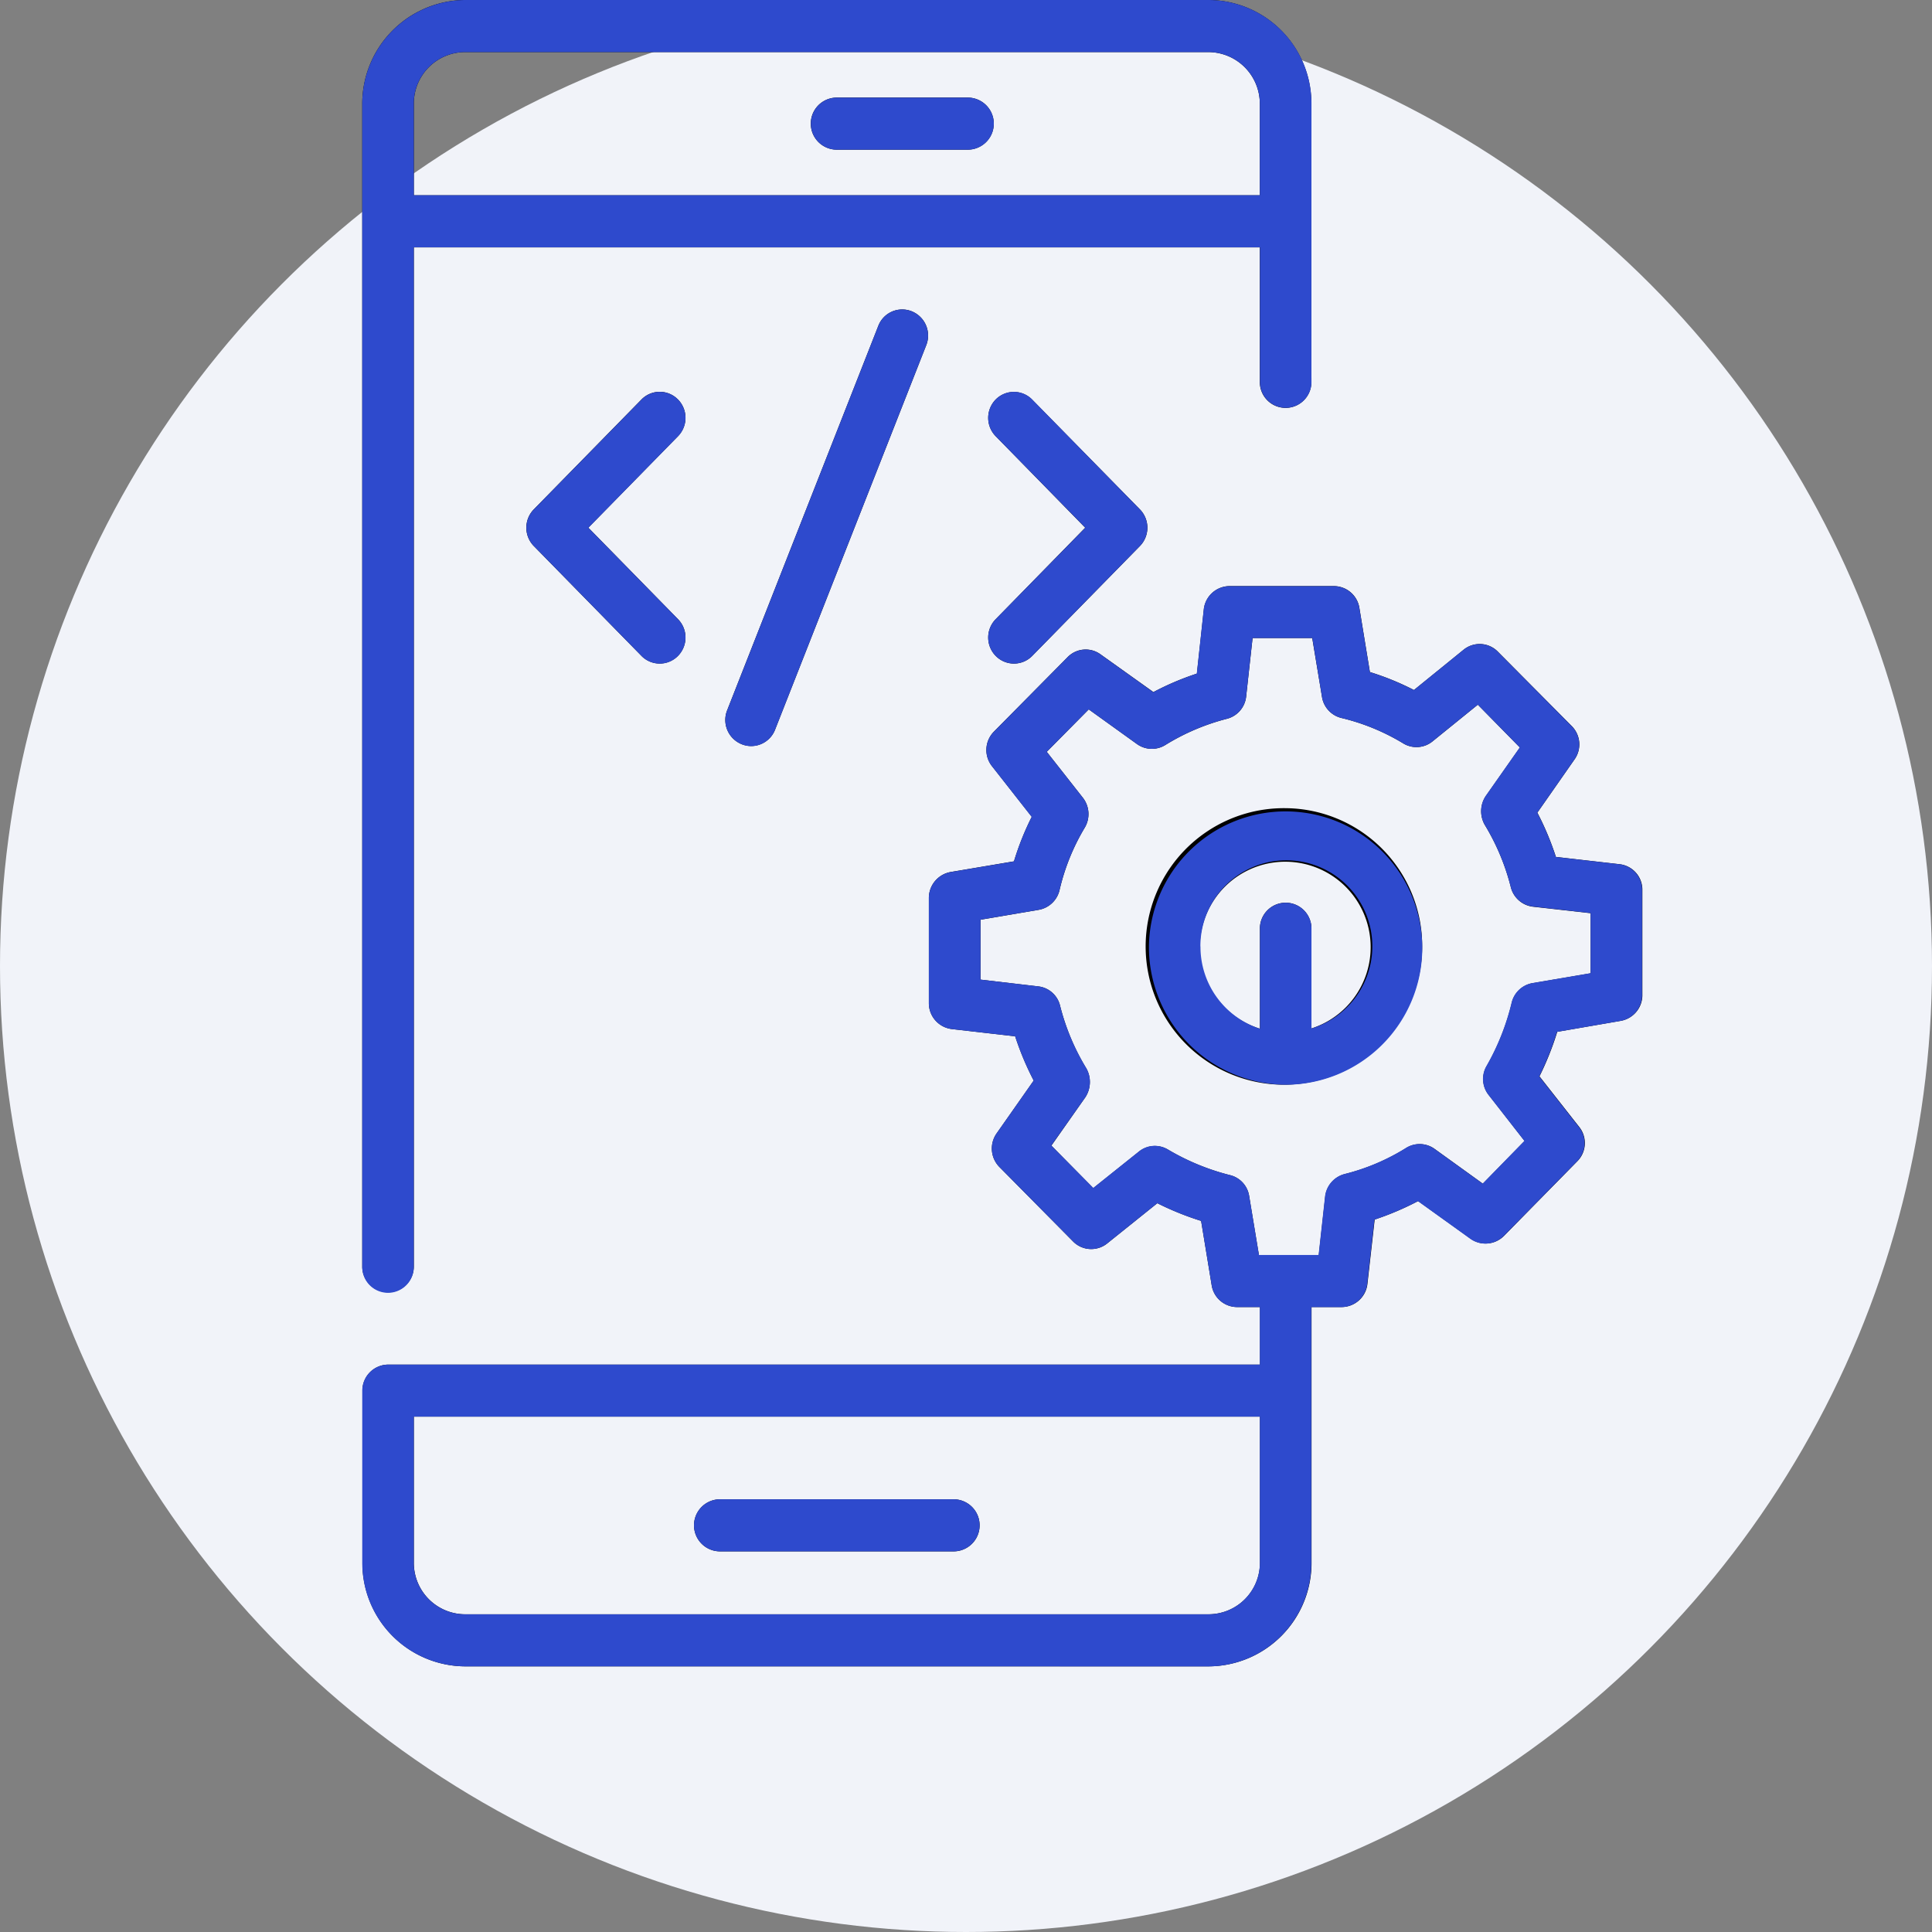 <svg xmlns="http://www.w3.org/2000/svg" xmlns:xlink="http://www.w3.org/1999/xlink" width="80" height="80" viewBox="0 0 80 80">
  <rect x="0" y="0" width="80" height="80" fill="#808080" stroke="none"/>
  <defs>
    <clipPath id="clip-icon-mobile-application">
      <rect width="80" height="80"/>
    </clipPath>
  </defs>
  <g id="icon-mobile-application" clip-path="url(#clip-icon-mobile-application)">
    <g id="Group_124" data-name="Group 124" transform="translate(-264 -432)">
      <circle id="Ellipse_2_copy_6" data-name="Ellipse 2 copy 6" cx="40" cy="40" r="40" transform="translate(264 432)" fill="#f1f3f9"/>
      <g id="Vector_Smart_Object_copy_4" data-name="Vector Smart Object copy 4" transform="translate(-109 -1342)">
        <g id="Vector_Smart_Object_copy_4-2" data-name="Vector Smart Object copy 4" transform="translate(378.236 1771.844)">
          <g id="Group_118" data-name="Group 118">
            <g id="Group_117" data-name="Group 117">
              <path id="Path_135" data-name="Path 135" d="M29.415,8.353h5.421a1.078,1.078,0,0,0,0-2.156H29.415a1.078,1.078,0,0,0,0,2.156Z"/>
              <path id="Path_136" data-name="Path 136" d="M24.58,66.395h9.67a1.078,1.078,0,0,0,0-2.156H24.58a1.078,1.078,0,0,0,0,2.156Z"/>
              <path id="Path_137" data-name="Path 137" d="M10.831,55.668A1.073,1.073,0,0,0,11.9,54.59V12.4H46.931v5.546a1.067,1.067,0,1,0,2.133,0c0-1.3,0,3.979,0-11.5a4.282,4.282,0,0,0-4.253-4.291H14.01A4.3,4.3,0,0,0,9.764,6.45V54.59A1.073,1.073,0,0,0,10.831,55.668ZM44.814,4.313A2.139,2.139,0,0,1,46.931,6.45v3.792H11.9V6.447a2.13,2.13,0,0,1,2.114-2.135Z"/>
              <path id="Path_138" data-name="Path 138" d="M36,29.321a1.058,1.058,0,0,0,1.508-.007l4.458-4.548a1.086,1.086,0,0,0,0-1.517L37.5,18.7A1.059,1.059,0,0,0,36,18.693a1.086,1.086,0,0,0-.007,1.525L39.7,24.007,35.989,27.8A1.086,1.086,0,0,0,36,29.321Z"/>
              <path id="Path_139" data-name="Path 139" d="M22.832,18.693a1.056,1.056,0,0,0-1.508.007l-4.457,4.548a1.086,1.086,0,0,0,0,1.517l4.457,4.548a1.058,1.058,0,0,0,1.508.007,1.086,1.086,0,0,0,.007-1.525l-3.713-3.789,3.713-3.789a1.086,1.086,0,0,0-.007-1.525Z"/>
              <path id="Path_140" data-name="Path 140" d="M31.134,15.647,24.873,31.571a1.082,1.082,0,0,0,.6,1.4,1.062,1.062,0,0,0,1.385-.6l6.261-15.924a1.082,1.082,0,0,0-.6-1.4,1.06,1.06,0,0,0-1.385.6Z"/>
              <path id="Path_141" data-name="Path 141" d="M48,35.621a5.725,5.725,0,1,0,5.653,5.725A5.7,5.7,0,0,0,48,35.621Zm1.067,9.121V40.635a1.067,1.067,0,1,0-2.133,0v4.118a3.537,3.537,0,1,1,2.133-.011Z"/>
              <path id="Path_142" data-name="Path 142" d="M61.815,37.939l-2.624-.3a11.877,11.877,0,0,0-.768-1.833l1.536-2.2a1.074,1.074,0,0,0-.107-1.38l-3.061-3.083a1.054,1.054,0,0,0-1.419-.086l-2.059,1.671a11.176,11.176,0,0,0-1.824-.744l-.437-2.663A1.07,1.07,0,0,0,50,26.425h-4.32a1.077,1.077,0,0,0-1.067.96l-.288,2.663a11.6,11.6,0,0,0-1.8.765L40.334,29.25a1.045,1.045,0,0,0-1.365.119l-3.05,3.083a1.082,1.082,0,0,0-.075,1.434l1.643,2.092a11.44,11.44,0,0,0-.736,1.844l-2.624.442a1.093,1.093,0,0,0-.9,1.067V43.7a1.079,1.079,0,0,0,.949,1.067l2.624.3a12.056,12.056,0,0,0,.768,1.833l-1.536,2.189a1.09,1.09,0,0,0,.117,1.391l3.05,3.083a1.054,1.054,0,0,0,1.419.075l2.069-1.66a12.049,12.049,0,0,0,1.813.733l.437,2.663A1.069,1.069,0,0,0,46,56.278h.938v2.383h-36.1a1.076,1.076,0,0,0-1.067,1.078v7.126a4.279,4.279,0,0,0,4.245,4.291h30.8a4.282,4.282,0,0,0,4.256-4.291V56.278h1.248a1.077,1.077,0,0,0,1.067-.96l.3-2.663a12.093,12.093,0,0,0,1.8-.765l2.176,1.563a1.074,1.074,0,0,0,1.376-.119l3.04-3.094a1.069,1.069,0,0,0,.075-1.423l-1.643-2.092a12.273,12.273,0,0,0,.736-1.844l2.624-.453a1.081,1.081,0,0,0,.9-1.057V39.007a1.062,1.062,0,0,0-.949-1.067ZM46.936,66.865A2.13,2.13,0,0,1,44.814,69H14.01A2.128,2.128,0,0,1,11.9,66.865V60.817H46.936v6.048Zm13.7-24.409-2.41.41a1.078,1.078,0,0,0-.864.819,9.932,9.932,0,0,1-1.035,2.609,1.067,1.067,0,0,0,.085,1.208l1.483,1.9-1.728,1.768-2.005-1.445a1.056,1.056,0,0,0-1.173-.032,8.851,8.851,0,0,1-2.539,1.078,1.089,1.089,0,0,0-.811.927l-.267,2.426H46.893l-.405-2.447a1.055,1.055,0,0,0-.8-.863,9.668,9.668,0,0,1-2.56-1.056,1.052,1.052,0,0,0-1.205.086l-1.888,1.509L38.3,49.594,39.7,47.6a1.156,1.156,0,0,0,.043-1.208A9.421,9.421,0,0,1,38.659,43.8a1.049,1.049,0,0,0-.907-.8l-2.389-.28v-2.48l2.411-.41a1.078,1.078,0,0,0,.864-.819,8.954,8.954,0,0,1,1.045-2.587,1.1,1.1,0,0,0-.075-1.229l-1.5-1.908,1.739-1.757,1.995,1.434a1.057,1.057,0,0,0,1.173.043,9.181,9.181,0,0,1,2.56-1.089,1.067,1.067,0,0,0,.789-.916l.267-2.426H49.1l.405,2.436a1.069,1.069,0,0,0,.8.873,8.933,8.933,0,0,1,2.571,1.057,1.053,1.053,0,0,0,1.205-.086l1.877-1.52L57.7,33.109,56.29,35.115a1.136,1.136,0,0,0-.043,1.2,9.357,9.357,0,0,1,1.077,2.577,1.075,1.075,0,0,0,.917.809l2.389.269v2.49Z"/>
            </g>
          </g>
        </g>
        <path id="Color_Overlay" data-name="Color Overlay" d="M392.246,1843a4.279,4.279,0,0,1-4.245-4.29v-7.127a1.075,1.075,0,0,1,1.066-1.077h36.1v-2.383h-.939a1.069,1.069,0,0,1-1.056-.905l-.437-2.663a12,12,0,0,1-1.813-.733l-2.07,1.66a1.052,1.052,0,0,1-1.418-.076l-3.05-3.083a1.09,1.09,0,0,1-.118-1.391l1.536-2.189a11.98,11.98,0,0,1-.768-1.832l-2.624-.3a1.078,1.078,0,0,1-.949-1.066v-4.367a1.093,1.093,0,0,1,.9-1.067l2.624-.442a11.483,11.483,0,0,1,.736-1.844l-1.642-2.092a1.082,1.082,0,0,1,.075-1.434l3.05-3.083a1.046,1.046,0,0,1,1.365-.119l2.187,1.564a11.494,11.494,0,0,1,1.8-.766l.288-2.663a1.076,1.076,0,0,1,1.066-.959h4.319a1.07,1.07,0,0,1,1.057.895l.437,2.663a11.168,11.168,0,0,1,1.823.744l2.058-1.671a1.054,1.054,0,0,1,1.419.086l3.061,3.083a1.073,1.073,0,0,1,.106,1.38l-1.535,2.2a11.882,11.882,0,0,1,.768,1.832l2.624.3a1.062,1.062,0,0,1,.949,1.067v4.366a1.082,1.082,0,0,1-.9,1.057l-2.624.453a12.33,12.33,0,0,1-.735,1.844l1.642,2.092a1.069,1.069,0,0,1-.075,1.423l-3.04,3.094a1.075,1.075,0,0,1-1.376.119l-2.175-1.563a12.069,12.069,0,0,1-1.8.765l-.3,2.663a1.077,1.077,0,0,1-1.066.959H427.3v10.588a4.281,4.281,0,0,1-4.255,4.29Zm-2.112-4.29a2.129,2.129,0,0,0,2.112,2.135h30.8a2.131,2.131,0,0,0,2.122-2.135v-6.049H390.134Zm31.23-17.11a9.68,9.68,0,0,0,2.561,1.057,1.054,1.054,0,0,1,.8.862l.406,2.447H427.6l.267-2.426a1.088,1.088,0,0,1,.81-.927,8.869,8.869,0,0,0,2.539-1.078,1.054,1.054,0,0,1,1.173.032l2.005,1.444,1.728-1.768-1.482-1.9a1.066,1.066,0,0,1-.086-1.207,9.923,9.923,0,0,0,1.035-2.609,1.077,1.077,0,0,1,.864-.82l2.41-.409v-2.49l-2.389-.27a1.076,1.076,0,0,1-.917-.808,9.369,9.369,0,0,0-1.077-2.577,1.137,1.137,0,0,1,.043-1.2l1.408-2.005-1.739-1.769-1.877,1.52a1.051,1.051,0,0,1-1.205.086,8.946,8.946,0,0,0-2.57-1.057,1.068,1.068,0,0,1-.8-.873l-.4-2.436h-2.475l-.266,2.426a1.066,1.066,0,0,1-.789.916,9.2,9.2,0,0,0-2.56,1.089,1.056,1.056,0,0,1-1.174-.043l-1.994-1.434-1.739,1.758,1.5,1.908a1.1,1.1,0,0,1,.076,1.229,8.924,8.924,0,0,0-1.046,2.587,1.079,1.079,0,0,1-.864.819l-2.41.409v2.479l2.389.281a1.05,1.05,0,0,1,.907.8,9.388,9.388,0,0,0,1.087,2.588,1.155,1.155,0,0,1-.042,1.208l-1.408,1.994,1.738,1.758,1.888-1.509a1.039,1.039,0,0,1,.661-.236A1.07,1.07,0,0,1,421.364,1821.6ZM388,1838.709v0Zm14.815-.471a1.078,1.078,0,0,1,0-2.156h9.67a1.078,1.078,0,0,1,0,2.156ZM388,1826.434v-48.14a4.3,4.3,0,0,1,4.246-4.294h30.806a4.281,4.281,0,0,1,4.253,4.291c-.005,11.752,0,11.537,0,11.321v.175a1.067,1.067,0,1,1-2.133,0v-5.546H390.133v42.192a1.067,1.067,0,1,1-2.133,0Zm2.134-48.143v3.794h35.033v-3.792a2.139,2.139,0,0,0-2.118-2.137h-30.8A2.131,2.131,0,0,0,390.134,1778.291Zm30.441,34.9a5.659,5.659,0,1,1,5.664,5.725A5.7,5.7,0,0,1,420.575,1813.19Zm2.134,0a3.567,3.567,0,0,0,2.463,3.407v-4.118a1.067,1.067,0,1,1,2.133,0v4.108a3.56,3.56,0,1,0-4.6-3.4Zm-19-8.375a1.082,1.082,0,0,1-.6-1.4l6.26-15.924a1.059,1.059,0,0,1,1.385-.6,1.082,1.082,0,0,1,.6,1.4l-6.261,15.925a1.066,1.066,0,0,1-.991.68A1.045,1.045,0,0,1,403.707,1804.815Zm10.526-3.65a1.086,1.086,0,0,1-.007-1.525l3.714-3.789-3.714-3.79a1.086,1.086,0,0,1,.007-1.525,1.059,1.059,0,0,1,1.508.008l4.458,4.548a1.087,1.087,0,0,1,0,1.517l-4.458,4.548a1.058,1.058,0,0,1-1.508.007Zm-14.673-.007-4.457-4.548a1.086,1.086,0,0,1,0-1.517l4.457-4.548a1.057,1.057,0,0,1,1.508-.008,1.088,1.088,0,0,1,.007,1.526l-3.713,3.789,3.713,3.789a1.087,1.087,0,0,1-.007,1.525,1.058,1.058,0,0,1-1.508-.007Zm27.741-11.545Zm-19.65-9.416a1.078,1.078,0,0,1,0-2.156h5.421a1.078,1.078,0,0,1,0,2.156Z" fill="#2e4acd"/>
      </g>
    </g>
  </g>
</svg>

